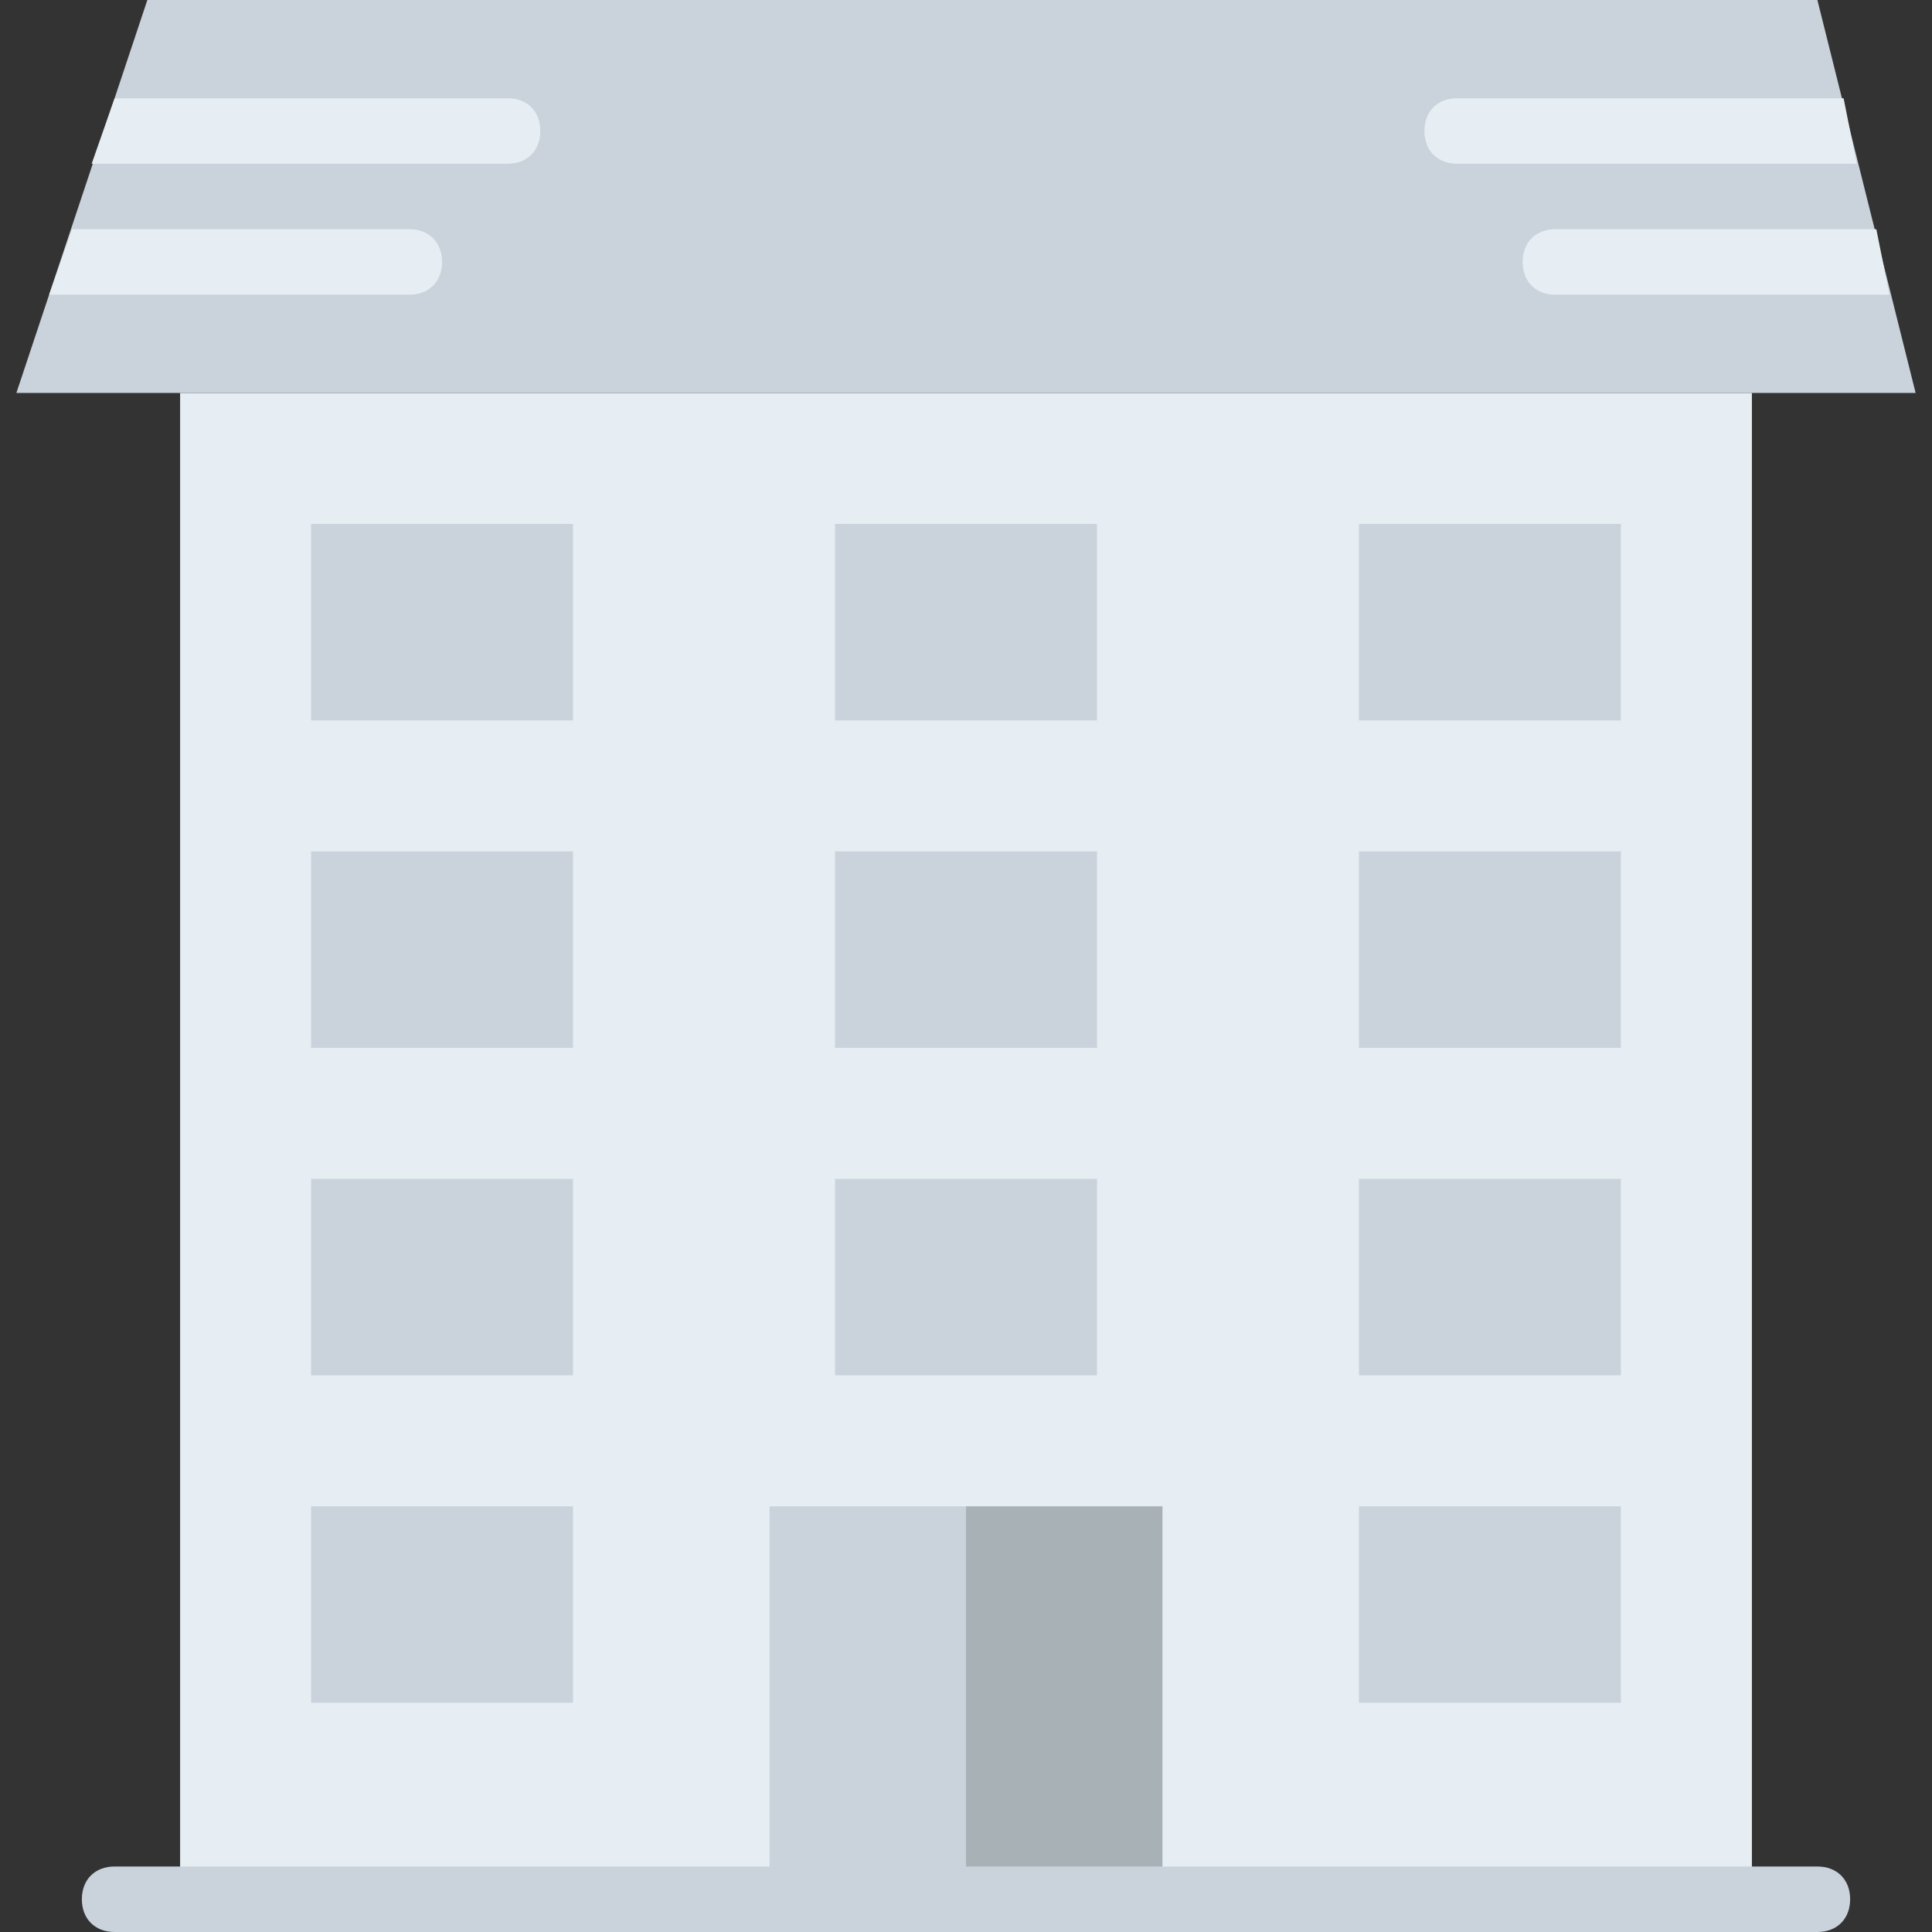 <?xml version="1.0" encoding="iso-8859-1"?>
<!-- Generator: Adobe Illustrator 19.0.0, SVG Export Plug-In . SVG Version: 6.00 Build 0)  -->
<svg version="1.1" id="Layer_1" xmlns="http://www.w3.org/2000/svg" xmlns:xlink="http://www.w3.org/1999/xlink" x="0px" y="0px"
	 viewBox="0 0 512 512" style="enable-background:new 0 0 512 512;" xml:space="preserve">
<rect x="0" y="0" width="512" height="512" fill="#333333" stroke="none"/>
<polygon style="fill:#E6EEF3;" points="47.729,503.322 464.271,503.322 464.271,104.136 47.729,104.136 "/>
<g>
	<polygon style="fill:#CAD3DB;" points="82.441,451.254 151.864,451.254 151.864,399.186 82.441,399.186 	"/>
	<polygon style="fill:#CAD3DB;" points="360.136,451.254 429.559,451.254 429.559,399.186 360.136,399.186 	"/>
	<polygon style="fill:#CAD3DB;" points="82.441,364.475 151.864,364.475 151.864,312.407 82.441,312.407 	"/>
	<polygon style="fill:#CAD3DB;" points="360.136,364.475 429.559,364.475 429.559,312.407 360.136,312.407 	"/>
	<polygon style="fill:#CAD3DB;" points="82.441,277.695 151.864,277.695 151.864,225.627 82.441,225.627 	"/>
	<polygon style="fill:#CAD3DB;" points="360.136,277.695 429.559,277.695 429.559,225.627 360.136,225.627 	"/>
	<polygon style="fill:#CAD3DB;" points="82.441,190.915 151.864,190.915 151.864,138.847 82.441,138.847 	"/>
	<polygon style="fill:#CAD3DB;" points="221.288,364.475 290.712,364.475 290.712,312.407 221.288,312.407 	"/>
	<polygon style="fill:#CAD3DB;" points="221.288,277.695 290.712,277.695 290.712,225.627 221.288,225.627 	"/>
	<polygon style="fill:#CAD3DB;" points="221.288,190.915 290.712,190.915 290.712,138.847 221.288,138.847 	"/>
	<polygon style="fill:#CAD3DB;" points="360.136,190.915 429.559,190.915 429.559,138.847 360.136,138.847 	"/>
	<polygon style="fill:#CAD3DB;" points="507.661,104.136 4.339,104.136 39.051,0 481.627,0 	"/>
	<polygon style="fill:#CAD3DB;" points="203.932,503.322 256,503.322 256,399.186 203.932,399.186 	"/>
</g>
<polygon style="fill:#A7B1B6;" points="256,503.322 308.068,503.322 308.068,399.186 256,399.186 "/>
<g>
	<path style="fill:#E6EEF3;" d="M24.298,43.39h110.21c5.207,0,8.678-3.471,8.678-8.678s-3.471-8.678-8.678-8.678H30.373
		L24.298,43.39z"/>
	<path style="fill:#E6EEF3;" d="M13.017,78.102h95.458c5.207,0,8.678-3.471,8.678-8.678s-3.471-8.678-8.678-8.678H19.092
		L13.017,78.102z"/>
	<path style="fill:#E6EEF3;" d="M488.569,26.034h-102.4c-5.207,0-8.678,3.471-8.678,8.678s3.471,8.678,8.678,8.678h105.871
		L488.569,26.034z"/>
	<path style="fill:#E6EEF3;" d="M497.247,60.746h-85.044c-5.207,0-8.678,3.471-8.678,8.678s3.471,8.678,8.678,8.678h88.515
		L497.247,60.746z"/>
</g>
<path style="fill:#CAD3DB;" d="M481.627,512H30.373c-5.207,0-8.678-3.471-8.678-8.678c0-5.207,3.471-8.678,8.678-8.678h451.254
	c5.207,0,8.678,3.471,8.678,8.678C490.305,508.529,486.834,512,481.627,512"/>
<g>
</g>
<g>
</g>
<g>
</g>
<g>
</g>
<g>
</g>
<g>
</g>
<g>
</g>
<g>
</g>
<g>
</g>
<g>
</g>
<g>
</g>
<g>
</g>
<g>
</g>
<g>
</g>
<g>
</g>
</svg>
